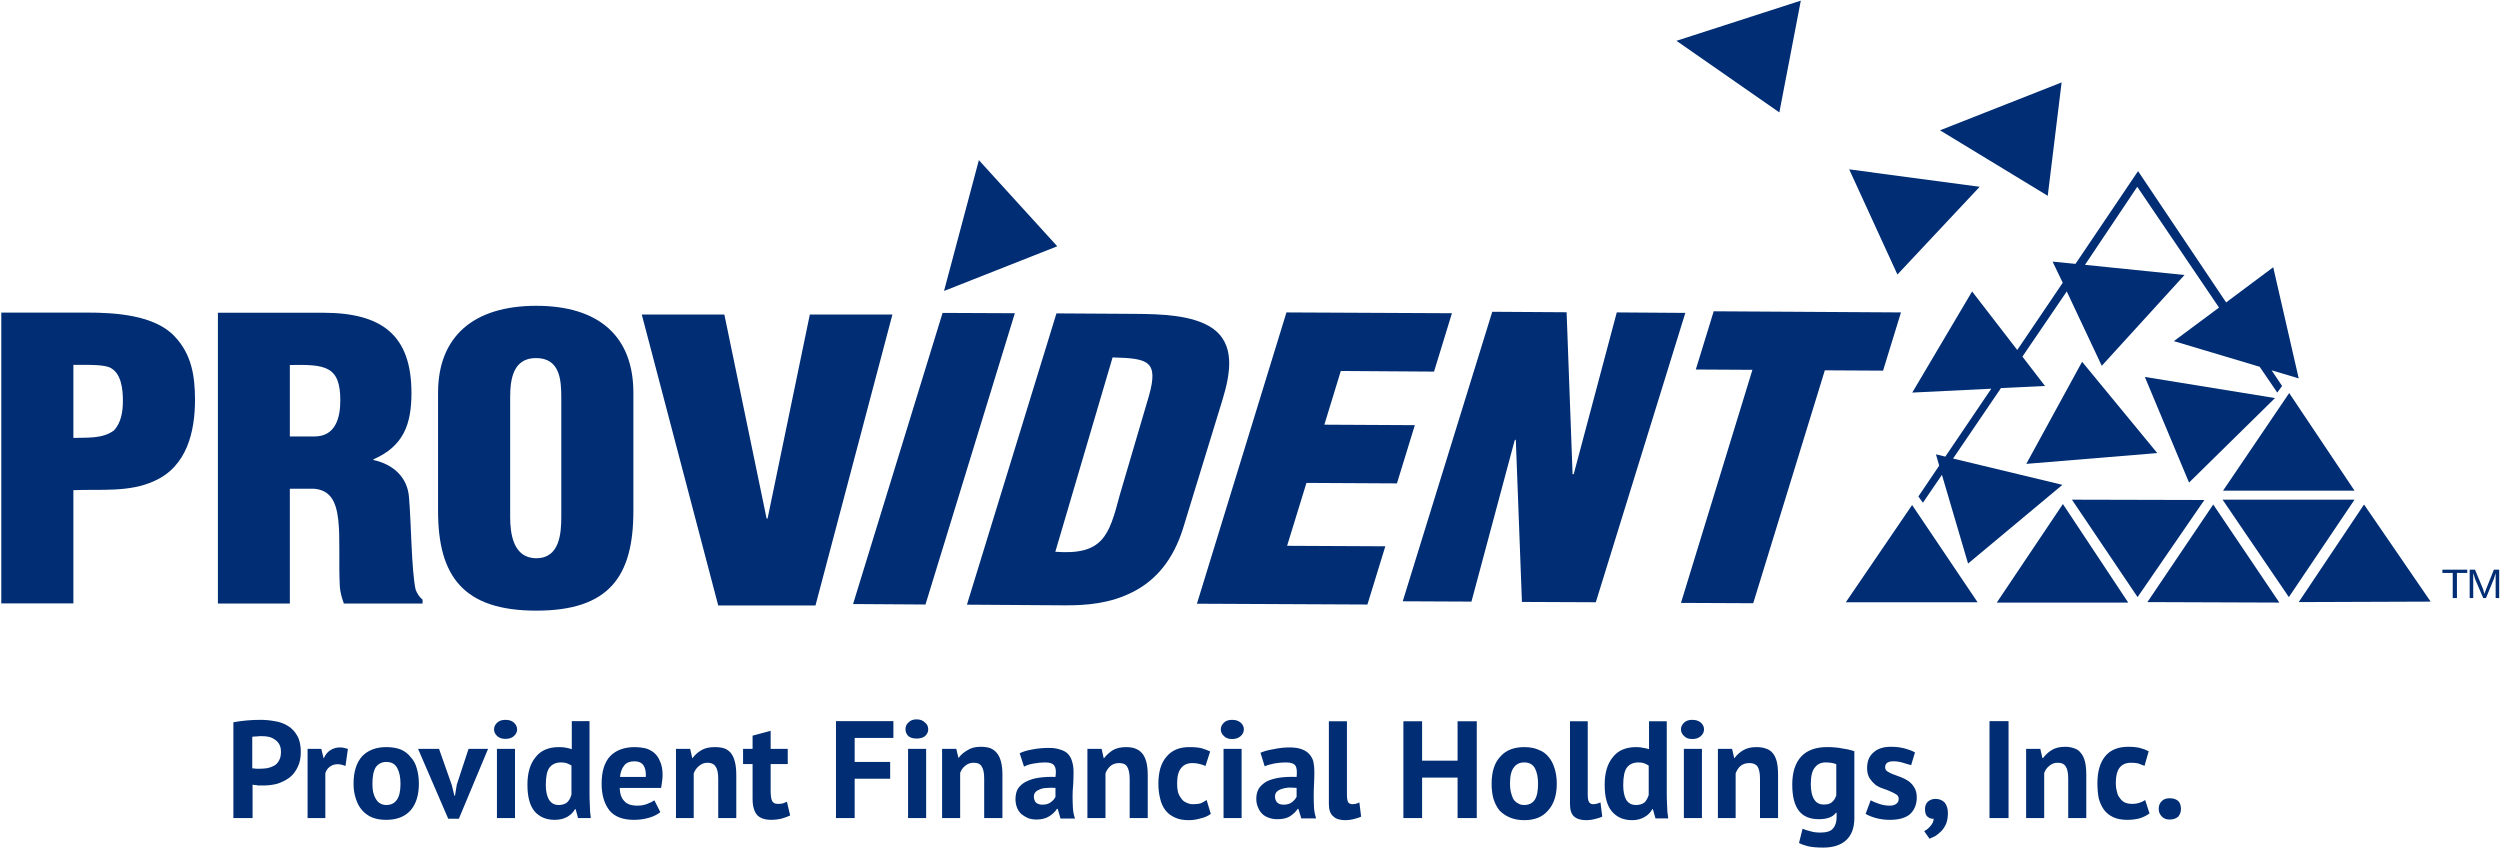 <svg version="1.2" xmlns="http://www.w3.org/2000/svg" viewBox="0 0 1550 526" width="1550" height="526"><style>.a{fill:#002d73}</style><path fill-rule="evenodd" class="a" d="m0.8 374.1v-180.3h53c17.3 0 42.2 1.4 54.6 14.9 10.4 11 12.5 24.5 12.5 39.2 0 19.5-4.9 41.3-25.2 50.3-15.5 7.2-33.5 5-50.2 5.7v70.2m0-102.6c8.3-0.3 18 0.7 25.1-4.6 4.6-4.8 5.6-12 5.6-18.3 0-7-0.8-17.5-8.4-20.9-4.3-1.5-10.4-1.5-17.5-1.5h-4.8zm134.2 102.7h-44.6v-180.3h65.2c36.5 0 54.8 13.9 54.8 49.7 0 19.3-4.8 33-23.6 41.2v0.4c12.5 2.7 21.3 10.9 22.1 23.4 1.3 14.4 1.5 45.4 4.1 57 1 2.4 2.2 4.5 4.3 6.2v2.4h-48.8c-1.2-3.3-2.2-6.7-2.5-10.3-0.8-15.9 0.3-30.8-1-41.8-1.3-11.1-4.8-18.3-15.2-19.1h-14.8zm0-103.6h15.3c12.9 0 16-11.3 16-22.4 0-21.4-9.4-22.3-31.3-21.9zm213 46.2c0 40.6-15 61.8-60.2 61.8-45.1 0-60.9-21.2-60.9-61.8v-73.3c0-34.7 21.8-53.9 60.9-53.9 39.1 0 60.2 19.2 60.2 53.9zm-44.7-70.5c0-11.1-1-24.3-15.7-24.3-14.2 0-16 13.2-16 24.3v74.1c0 10.3 1.8 25.7 16.2 25.7 14.5 0 15.5-15.4 15.5-25.7zm97.3 129.1l-47.4-180.4h51.2l26.2 126.5h0.6l26.2-126.5h51.2l-47.7 180.4z"/><path class="a" d="m528.9 374.5l55.5-180.5 44.8 0.2-55.4 180.6"/><path class="a" d="m659.9 375.3c13.7 0.1 28.3-1.1 42.3-8.2 15.3-7.7 25.3-20.9 31.1-38.9l24.6-80.2c5.3-17.3 7.9-34.9-6.5-44.7-12-8-31.5-8.6-47.8-8.7l-48.6-0.3-55.5 180.6m90.3-153.3c21.8 0.6 28.8 1.9 22.5 24l-18.1 61.5c-6.6 25.1-10.4 37.2-39.9 35z"/><path class="a" d="m742.1 374.3l55.5-180.6 102.6 0.5-11.1 36.2-57.8-0.4-10.2 33.3 56.1 0.3-11.1 36.1-56.1-0.3-12 39 60.9 0.3-11.1 36.1"/><path class="a" d="m939.8 272.5l-0.7 0.5-26.8 100-42.6-0.2 55.5-179.5 46.1 0.3 3.7 100.4h0.7l26.7-100.3 42.5 0.3-55.5 179.4-45.8-0.2"/><path fill-rule="evenodd" class="a" d="m1062.5 193l116.1 0.7-11.1 36.1-36.1-0.2-44.4 144.4-44.8-0.2 44.3-144.5-35.1-0.2m-12-203.8l77.1-24.9-13.3 69.3zm-432.5 74l48.6 53.4-70.2 27.7zm662.7 22.1l-66.8-40.6 75.4-29.7z"/><path fill-rule="evenodd" class="a" d="m1176.4 170.2l-29.9-65.2 80.9 10.8m129.8 183.4l-27.4-65.5 80.7 13.1z"/><path fill-rule="evenodd" class="a" d="m1256.3 287.6l81.2-6.7-46.6-56.6m-52.9 149.3h81.5l-40.5-61.1z"/><path class="a" d="m1284.6 309.8l40.7 60.4 41.4-60.2"/><path fill-rule="evenodd" class="a" d="m1372.2 312.8l41 60.8-81.8-0.3m128.4-69.1h-81.5l41-60.5z"/><path class="a" d="m1378 309.8l41.1 60.4 40.7-60.4"/><path fill-rule="evenodd" class="a" d="m1507 373l-81.8 0.3 40.5-60.5m-280.2 0.3l40.6 60.3h-81.7z"/><path class="a" d="m1286.8 163.6l-14.2-1.4 6.3 13.1-28.2 41.7-28-36.3-37.1 62.7 49-2.4-28.5 42.1-5.8-1.4 2 7-12.9 19.1 2.8 3.9 11.8-17.3 16.2 55 58.5-48.8-67.8-16.3 29.7-43.7 27.3-1.3-14-18.2 27.5-40.4 21.7 46.1 51.3-56.3-61.7-6.3 32.4-48.4 50.7 74.9-28 20.8 53.2 15.9 10.9 16 3-4.1-6.5-9.7 16.8 5-15.8-68.9-29.2 21.8-54.6-81.4"/><path class="a" d="m1529.7 355.2h-6.4v15.6h-2.6v-15.6h-6.4v-2h15.4zm19.8 15.6h-2.2v-11.6q0-2 0-3.8-0.7 2.2-1.1 3.5l-4.9 11.9h-1.7l-5.1-11.9-0.6-2.2-0.5-1.3v1.3 2.5 11.6h-2.2v-17.6h3.3l5.1 12.3q0.2 0.7 0.4 1.6 0.2 0.9 0.4 1.1 0-0.5 0.5-1.6 0.2-0.8 0.4-1.1l4.9-12.3h3.3z"/><path class="a" d="m144.7 507.2v-59.4q3.8-0.7 8-1.1 4.4-0.4 8.8-0.4 4.4 0 8.7 0.8 4.7 0.7 8.2 2.9 3.7 2.2 5.9 6.2 2.2 3.7 2.2 10.1 0 5.5-2 9.4-1.9 4-5 6.4-3.3 2.4-7.5 3.8-4.2 1.1-8.6 1.1-0.4 0-1.5 0-0.9 0-2 0-0.9-0.3-2-0.3-0.8-0.2-1.3-0.2v20.7zm17.4-50.8q-1.6 0-3.1 0.2-1.5 0-2.6 0.2v19.6q0.4 0 1.1 0 0.6 0.2 1.5 0.2 0.7 0 1.3 0 0.9 0 1.1 0 2.4 0 4.6-0.4 2.2-0.5 4.2-1.6 1.8-1.1 2.9-3.3 1.1-1.9 1.1-5.2 0-2.9-1.1-4.7-1.1-1.9-2.9-3-1.5-1.1-3.7-1.6-2-0.4-4.4-0.4zm53.6 7.9l-1.5 10.6q-2.7-1.1-4.9-1.1-2.8 0-5 1.7-2 1.6-2.6 4v27.7h-11v-42.9h8.5l1.4 5.7h0.2q1.5-3.3 3.9-4.8 2.7-1.8 6-1.8 2.2 0 5 0.9zm3.5 21.6q0-11 5.3-17 5.5-5.7 15-5.7 5.2 0 9 1.5 3.7 1.6 6.1 4.7 2.7 2.8 3.8 7 1.3 4.2 1.3 9.5 0 10.7-5.3 16.7-5.3 5.7-14.9 5.7-5.1 0-8.8-1.5-3.8-1.6-6.4-4.7-2.4-2.8-3.7-7-1.4-4.2-1.4-9.2zm11.7 0q0 2.6 0.4 5 0.5 2.4 1.6 4.2 1.1 2 2.6 2.9 1.8 1.1 4 1.1 4.4 0 6.6-3.3 2.2-3.1 2.2-9.9 0-6-2-9.7-2-3.8-6.8-3.8-4 0-6.4 3.1-2.2 3.3-2.2 10.4zm41.3-21.6l7.9 22.4 1.6 6.6h0.4l1.1-6.8 7.3-22.2h12.1l-18.1 43.3h-6.6l-18.7-43.3zm35.9 42.9v-42.9h11.2v42.9zm-1.8-55q0-2.4 2-4.2 1.8-1.7 5.1-1.7 3.3 0 5.2 1.7 2 1.8 2 4.2 0 2.4-2 4.2-1.9 1.7-5.2 1.7-3.3 0-5.1-1.7-2-1.8-2-4.2zm59.2-5.1v44.9q0 3.8 0.2 7.3 0 3.7 0.6 7.9h-7.9l-1.5-5.5h-0.4q-1.8 3.1-4.9 4.8-3.3 1.8-7.7 1.8-7.9 0-12.5-5.3-4.4-5.3-4.4-16.5 0-11 5.1-17.1 4.8-6.2 14.5-6.2 2.6 0 4.4 0.4 1.7 0.3 3.5 0.9v-17.4zm-19.1 52q3.2 0 5.2-1.6 1.8-1.7 2.7-4.8v-18.1q-1.4-0.8-2.7-1.3-1.5-0.6-3.7-0.6-4.8 0-7.3 3.3-2.2 3-2.2 10.7 0 5.5 1.8 8.8 2 3.6 6.2 3.6zm59.3-2.9l3.7 7.3q-2.6 2.2-7 3.5-4.4 1.3-9.4 1.3-10.4 0-15.2-5.9-4.8-6.2-4.8-16.5 0-11.5 5.4-17.2 5.5-5.5 15.2-5.5 3.3 0 6.4 0.7 3.1 0.8 5.5 2.8 2.4 2 3.7 5.3 1.6 3.5 1.6 8.4 0 1.9-0.3 3.9-0.2 2-0.6 4.2h-25.7q0.2 5.5 2.8 8.1 2.4 2.9 8.2 2.9 3.5 0 6.1-1.1 2.9-1.1 4.4-2.2zm-12.3-24.2q-4.4 0-6.4 2.6-2.2 2.7-2.6 7.1h16q0.3-4.6-1.5-7.3-1.8-2.4-5.5-2.4zm63.1 35.2h-11.2v-24.4q0-5.3-1.6-7.5-1.5-2.4-5-2.4-3.1 0-5.3 2-2.2 1.7-3.3 4.6v27.7h-11v-42.9h8.8l1.3 5.7h0.2q2-2.8 5.3-4.8 3.3-2 8.4-2 3.3 0 5.7 0.7 2.4 0.8 4.2 2.8 1.7 2 2.6 5.5 0.9 3.3 0.9 8.4zm4.2-33.5v-9.4h5.9v-8.2l11.2-3v11.2h10.6v9.4h-10.6v16.3q0 4.6 0.9 6.6 0.9 1.8 3.5 1.8 1.5 0 2.9-0.2 1.3-0.5 2.8-1.1l2 8.5q-2.4 1.1-5.5 2-3.1 0.7-6.1 0.7-6 0-8.8-2.9-2.9-3.3-2.9-10.1v-21.6zm57.6 33.5v-60.1h35.6v10.4h-24v14.9h22v10.4h-22v24.4zm44.7 0v-42.9h11.2v42.9zm-1.6-55q0-2.7 1.8-4.2 1.8-2 5.1-2 3.3 0 5.2 2 2 1.5 2 4.2 0 2.4-2 4.2-1.9 1.5-5.2 1.5-3.3 0-5.1-1.5-1.8-1.8-1.8-4.2zm60.1 55h-11.3v-24.4q0-5.3-1.5-7.5-1.3-2.4-5-2.4-3.1 0-5.3 1.9-2.2 1.8-3.1 4.4v28h-11.2v-42.9h8.8l1.3 5.5h0.2q2-2.7 5.3-4.6 3.3-2.2 8.3-2.2 3.3 0 5.8 0.8 2.4 0.9 4.1 2.9 1.8 2 2.7 5.5 0.9 3.3 0.9 8.1zm13.4-31.9l-2.7-8.3q3.3-1.6 8.2-2.4 4.6-0.9 9.9-0.9 4.4 0 7.2 1.1 3.1 0.9 4.8 2.8 1.8 2 2.5 4.9 0.8 2.6 0.8 6.1 0 3.8-0.2 7.5-0.4 4-0.4 7.5 0 3.7 0.2 7.3 0.2 3.5 1.3 6.6h-9l-1.7-6h-0.5q-1.7 2.7-4.8 4.6-3.1 2-7.9 2-2.9 0-5.3-0.9-2.4-1.1-4.2-2.6-1.8-1.8-2.6-4-0.9-2.4-0.9-5 0-4 1.5-6.6 2-2.9 5.1-4.4 3.5-1.8 7.9-2.4 4.6-0.7 10.3-0.5 0.7-4.8-0.6-6.8-1.3-2.2-5.7-2.2-3.3 0-7.3 0.7-3.5 0.6-5.9 1.9zm11.4 23.6q3.3 0 5.3-1.6 2-1.5 2.8-3.3v-5.5q-2.6-0.2-5 0-2.4 0-4.2 0.7-2 0.7-3.1 1.8-1.1 1.1-1.1 2.8 0 2.4 1.3 3.8 1.6 1.3 4 1.3zm65.3 8.3h-11.2v-24.2q0-5.2-1.6-7.7-1.3-2.2-5-2.2-3.1 0-5.3 1.8-2.2 2-3.1 4.6v27.7h-11.2v-42.9h8.8l1.3 5.8h0.2q2-2.7 5.3-4.9 3.3-2 8.4-2 3.3 0 5.7 0.9 2.4 0.9 4.2 2.9 1.7 2 2.6 5.3 0.9 3.5 0.9 8.3zm36.5-11.2l2.6 8.6q-2.6 2-6.4 2.8-3.5 1.1-7.4 1.1-5.1 0-8.6-1.7-3.5-1.6-5.7-4.4-2.4-3.1-3.3-7.3-1.1-4.2-1.1-9.2 0-11 5-16.7 4.9-6 14.1-6 4.8 0 7.7 0.7 2.9 0.9 5.3 2l-2.9 9q-2-0.9-3.9-1.3-1.8-0.5-4.2-0.5-4.6 0-7 3.1-2.5 2.9-2.5 9.7 0 2.6 0.5 5 0.6 2.2 2 4 1.1 1.8 3 2.6 2 1.1 4.4 1.1 2.9 0 4.9-0.6 1.9-0.9 3.5-2zm10.5 11.2v-42.9h11.2v42.9zm-1.7-55q0-2.4 2-4.2 1.7-1.7 5-1.7 3.3 0 5.3 1.7 2 1.8 2 4.2 0 2.4-2 4.2-2 1.8-5.3 1.8-3.3 0-5-1.8-2-1.8-2-4.2zm27.2 22.9l-2.6-8.4q3.5-1.5 8.1-2.2 4.9-1.1 9.9-1.1 4.6 0 7.5 1.1 3.1 1.1 4.8 3.1 1.8 2 2.5 4.6 0.6 2.9 0.6 6.2 0 4-0.2 7.7-0.2 3.7-0.2 7.5 0 3.7 0.2 7.2 0.2 3.3 1.3 6.6h-9.2l-1.8-5.9h-0.4q-1.8 2.6-4.8 4.6-2.9 1.8-7.7 1.8-3.1 0-5.5-0.9-2.5-0.9-4-2.4-1.8-1.8-2.6-4-1.1-2.4-1.1-5.3 0-3.9 1.7-6.6 1.8-2.6 5.1-4.4 3.3-1.5 7.9-2.2 4.6-0.6 10.3-0.4 0.5-4.8-0.6-6.8-1.4-2.2-6-2.2-3.3 0-7 0.6-3.7 0.7-6.2 1.8zm11.7 23.8q3.3 0 5.3-1.6 1.9-1.5 2.8-3.3v-5.5q-2.6-0.2-5-0.2-2.4 0.2-4.4 0.9-1.8 0.6-2.9 1.7-1.1 1.1-1.1 2.9 0 2.2 1.3 3.7 1.4 1.4 4 1.4zm39.3-51.7v45.7q0 2.9 0.7 4.4 0.9 1.3 2.6 1.3 0.9 0 2-0.2 0.9-0.2 2.4-0.9l1.1 8.8q-1.3 0.7-4.1 1.4-2.9 0.8-5.8 0.8-5 0-7.4-2.4-2.7-2.2-2.7-7.5v-51.4zm68.6 60v-25.1h-22v25.1h-11.6v-60h11.6v24.4h22v-24.4h11.9v60zm21.1-21.3q0-11 5.3-16.7 5.2-6 14.9-6 5.1 0 8.8 1.6 4 1.5 6.4 4.6 2.4 2.8 3.7 7.2 1.3 4.2 1.3 9.3 0 10.8-5.5 16.7-5 5.9-14.7 5.9-5 0-9-1.7-3.7-1.6-6.4-4.4-2.4-3.1-3.7-7.3-1.1-4.2-1.1-9.2zm11.4 0q0 2.8 0.5 5 0.6 2.5 1.5 4.4 1.1 1.8 2.9 2.7 1.5 1.1 3.9 1.1 4.4 0 6.6-3.3 2-3.1 2-9.9 0-6-2-9.7-2-3.5-6.6-3.5-4.2 0-6.4 3.1-2.4 3-2.4 10.1zm48.2-38.7v45.7q0 2.9 0.8 4.4 0.9 1.3 2.5 1.3 1.1 0 1.9-0.2 1.1-0.2 2.7-0.9l1.1 8.8q-1.3 0.7-4.2 1.4-2.9 0.8-5.9 0.8-4.9 0-7.5-2.4-2.4-2.2-2.4-7.5v-51.4zm49 0v44.8q0 3.8 0.2 7.3 0 3.7 0.7 8.1h-7.9l-1.6-5.7h-0.4q-1.6 3.1-4.9 4.9-3.2 1.9-7.6 1.9-8 0-12.6-5.5-4.4-5.2-4.4-16.5 0-11 5.1-17.1 4.8-6.2 14.5-6.2 2.6 0 4.4 0.5 1.7 0.2 3.5 0.8v-17.3zm-19.1 51.9q3.3 0 5.3-1.6 1.7-1.7 2.6-4.6v-18.2q-1.3-0.9-2.6-1.4-1.6-0.6-3.8-0.6-4.8 0-7.2 3.3-2.2 3.1-2.2 10.8 0 5.5 1.7 8.8 2 3.5 6.2 3.5zm29.7 8.1v-42.9h11.2v42.9zm-1.8-55q0-2.4 2-4.2 1.7-1.7 5-1.7 3.3 0 5.3 1.7 2 1.8 2 4.2 0 2.4-2 4.2-2 1.8-5.3 1.8-3.3 0-5-1.8-2-1.8-2-4.2zm60.2 55h-11.2v-24.4q0-5.1-1.5-7.5-1.5-2.2-5.1-2.2-3.3 0-5.5 1.8-1.9 1.7-3 4.6v27.7h-11v-42.9h8.8l1.3 5.7h0.2q2-2.8 5.3-4.8 3.3-2 8.3-2 3.3 0 5.8 0.9 2.4 0.7 4.1 2.6 1.8 2 2.7 5.5 0.8 3.3 0.8 8.4zm47.3-41.4v41.4q0 9.2-5.3 13.9-5 4.4-14 4.4-6.2 0-9.7-0.9-3.5-0.9-5.3-2l2.2-8.8q2 0.9 4.6 1.5 2.7 0.9 6.4 0.9 5.9 0 7.9-2.6 2.2-2.4 2.2-7.1v-2.6h-0.4q-2.9 4-10.6 4-8.3 0-12.3-5.1-4.2-5.3-4.2-16.3 0-11.4 5.5-17.4 5.5-5.9 16.1-5.9 5.5 0 9.7 0.9 4.4 0.6 7.2 1.7zm-18.9 33q3.3 0 4.8-1.3 2-1.5 2.9-4.4v-19.3q-2.6-1.1-6.6-1.1-4.4 0-6.8 3.3-2.4 3-2.4 10.1 0 6.4 2.2 9.7 1.9 3 5.9 3zm46.4-3.5q0-1.7-1.3-2.6-1.6-1.1-3.8-2-1.9-0.9-4.6-1.8-2.6-0.8-4.8-2.4-2-1.7-3.5-3.9-1.6-2.7-1.6-6.4 0-6.4 4-9.7 3.7-3.5 10.8-3.5 4.8 0 8.7 1.1 4 1.1 6.2 2.4l-2.4 7.9q-2-0.6-5.1-1.5-2.8-0.9-5.9-0.9-5.1 0-5.1 3.7 0 1.8 1.6 2.7 1.3 0.9 3.5 1.7 2.2 0.9 4.8 1.8 2.4 0.9 4.6 2.4 2.2 1.6 3.6 4 1.5 2.4 1.5 6.1 0 6.4-4.2 10.4-4.2 3.5-12.5 3.5-4.4 0-8.6-1.1-3.9-1.1-6.4-2.6l3.1-8.4q2 1.1 5.3 2.2 3.3 1.1 6.6 1.1 2.6 0 3.9-1.1 1.6-0.9 1.6-3.1zm16.3 6.4q0-2.9 1.7-4.6 2-1.8 4.8-1.8 3.6 0 5.8 2.4 1.9 2.5 1.9 6.4 0 3.8-1.1 6.6-1.3 2.9-3 4.6-1.8 1.8-3.8 3.1-1.9 0.9-3.5 1.6l-3.3-4.7q2.2-1.1 4-3.3 1.7-1.9 1.9-4.4-1.9 0.3-3.9-1.3-1.5-1.3-1.5-4.6zm40 5.5v-60.1h11.8v60.1zm60 0h-11.2v-24.4q0-5.3-1.5-7.5-1.3-2.4-5.1-2.4-3 0-5.2 2-2.2 1.7-3.1 4.4v27.9h-11.2v-42.9h8.8l1.3 5.7h0.4q2-2.8 5.1-4.8 3.3-2.2 8.6-2.2 3 0 5.5 0.9 2.6 0.8 4.1 2.8 1.8 2 2.7 5.5 0.8 3.3 0.8 8.4zm36.5-11.2l2.7 8.3q-2.7 2-6.2 3.1-3.7 0.9-7.5 0.9-5.2 0-8.7-1.6-3.6-1.7-5.8-4.6-2.2-3.1-3.3-7.2-0.8-4.2-0.8-9.3 0-10.8 4.8-16.7 4.8-5.9 14.3-5.9 4.6 0 7.5 0.8 2.8 0.7 5.2 2l-2.6 9q-2-0.8-4-1.5-1.9-0.4-4.4-0.4-4.6 0-7 3-2.4 3.1-2.4 9.7 0 2.9 0.7 5.1 0.4 2.4 1.7 3.9 1.1 1.8 3.1 2.9 2 0.9 4.6 0.9 2.6 0 4.6-0.7 2-0.6 3.5-1.7zm8.4 5.5q0-3.1 2-4.9 1.7-1.7 4.8-1.7 3.3 0 5.3 1.7 1.7 1.8 1.7 4.9 0 2.8-1.7 4.8-2 1.8-5.3 1.8-3.1 0-4.8-1.8-2-2-2-4.8z"/></svg>